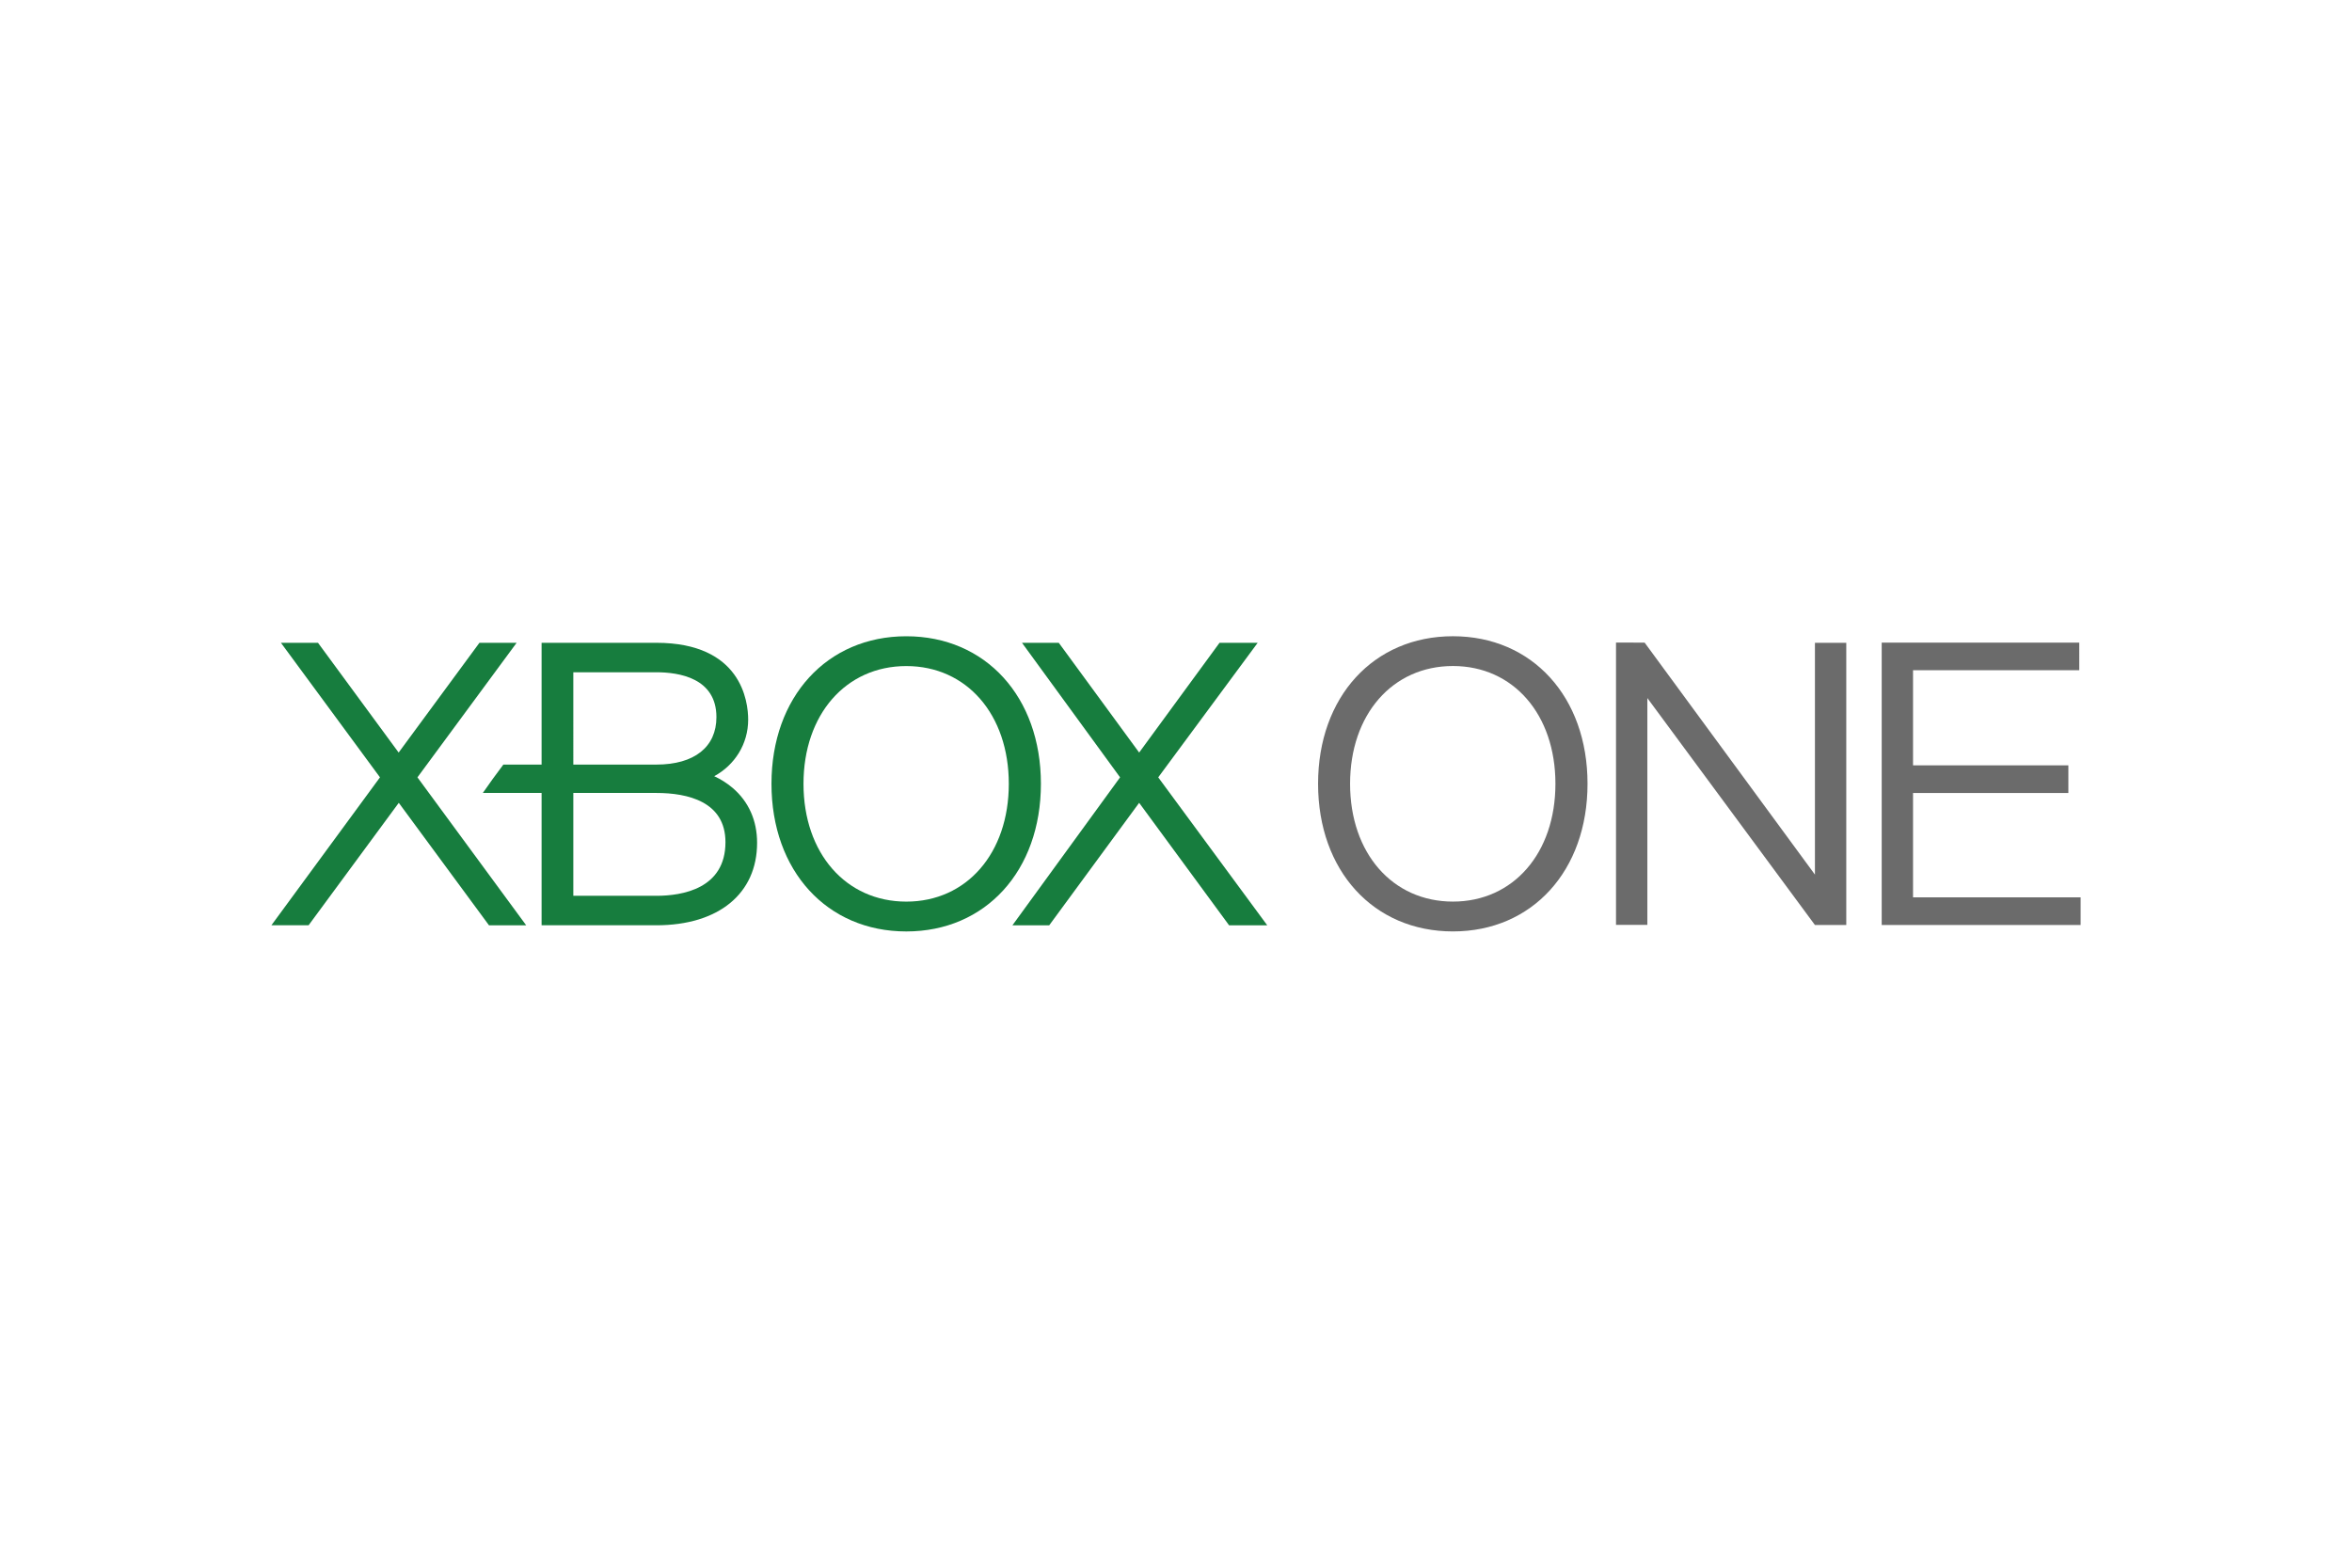 <svg xmlns="http://www.w3.org/2000/svg" height="800" width="1200" viewBox="-19.919 -5.418 172.627 32.508"><path d="M113.29.481v17.018L100.79.468l-2.1-.003v20.724h2.3V4.539l12.3 16.66h2.3V.481zM86.72 0c-5.826 0-9.898 4.456-9.898 10.83 0 6.389 4.072 10.84 9.898 10.84 5.82 0 9.879-4.455 9.879-10.84C96.599 4.451 92.54 0 86.72 0m0 19.48c-4.437 0-7.549-3.557-7.549-8.649 0-5.088 3.111-8.645 7.549-8.645 4.432 0 7.523 3.557 7.523 8.645 0 5.092-3.092 8.649-7.523 8.649m46.07 1.719v-2.03h-12.3v-7.66h11.4v-2.03h-11.4V2.494h12.2V.467h-14.5v20.732z" fill="#6b6b6b"/><g fill="#177d3e"><path d="M65.09 10.359l8 10.86h-2.8l-6.6-8.99-6.6 8.99h-2.7l7.9-10.86-7.2-9.878h2.7l5.9 8.058 5.9-8.058h2.8z"/><path d="M46.6.002c-5.824 0-9.896 4.456-9.896 10.83 0 6.389 4.071 10.84 9.896 10.84 5.82 0 9.879-4.453 9.879-10.84 0-6.379-4.059-10.83-9.879-10.83m0 19.48c-4.438 0-7.546-3.557-7.546-8.648 0-5.088 3.108-8.644 7.546-8.644 4.431 0 7.523 3.556 7.523 8.644 0 5.092-3.093 8.648-7.523 8.648M9.35 12.229l6.62 8.99h2.73l-7.98-10.86L18 .481h-2.73L9.34 8.539 3.42.481H.7l7.27 9.878L0 21.219h2.73z"/><path d="M33.86 11.14c-.433-.369-.902-.654-1.358-.865 1.505-.817 2.492-2.361 2.492-4.152 0-1.327-.489-5.641-6.741-5.641h-8.421v8.94h-2.806c-.365.474-1.19 1.613-1.506 2.081h4.312v9.715l8.421.001c4.562 0 7.396-2.317 7.396-6.054 0-1.633-.617-3.021-1.789-4.025m-11.7-8.495h6.093c1.65 0 4.411.411 4.411 3.296 0 2.181-1.609 3.481-4.411 3.481H22.16zm6.093 16.41H22.16v-7.55h6.093c2.311 0 5.074.638 5.074 3.614 0 3.422-3.178 3.936-5.074 3.936"/></g></svg>